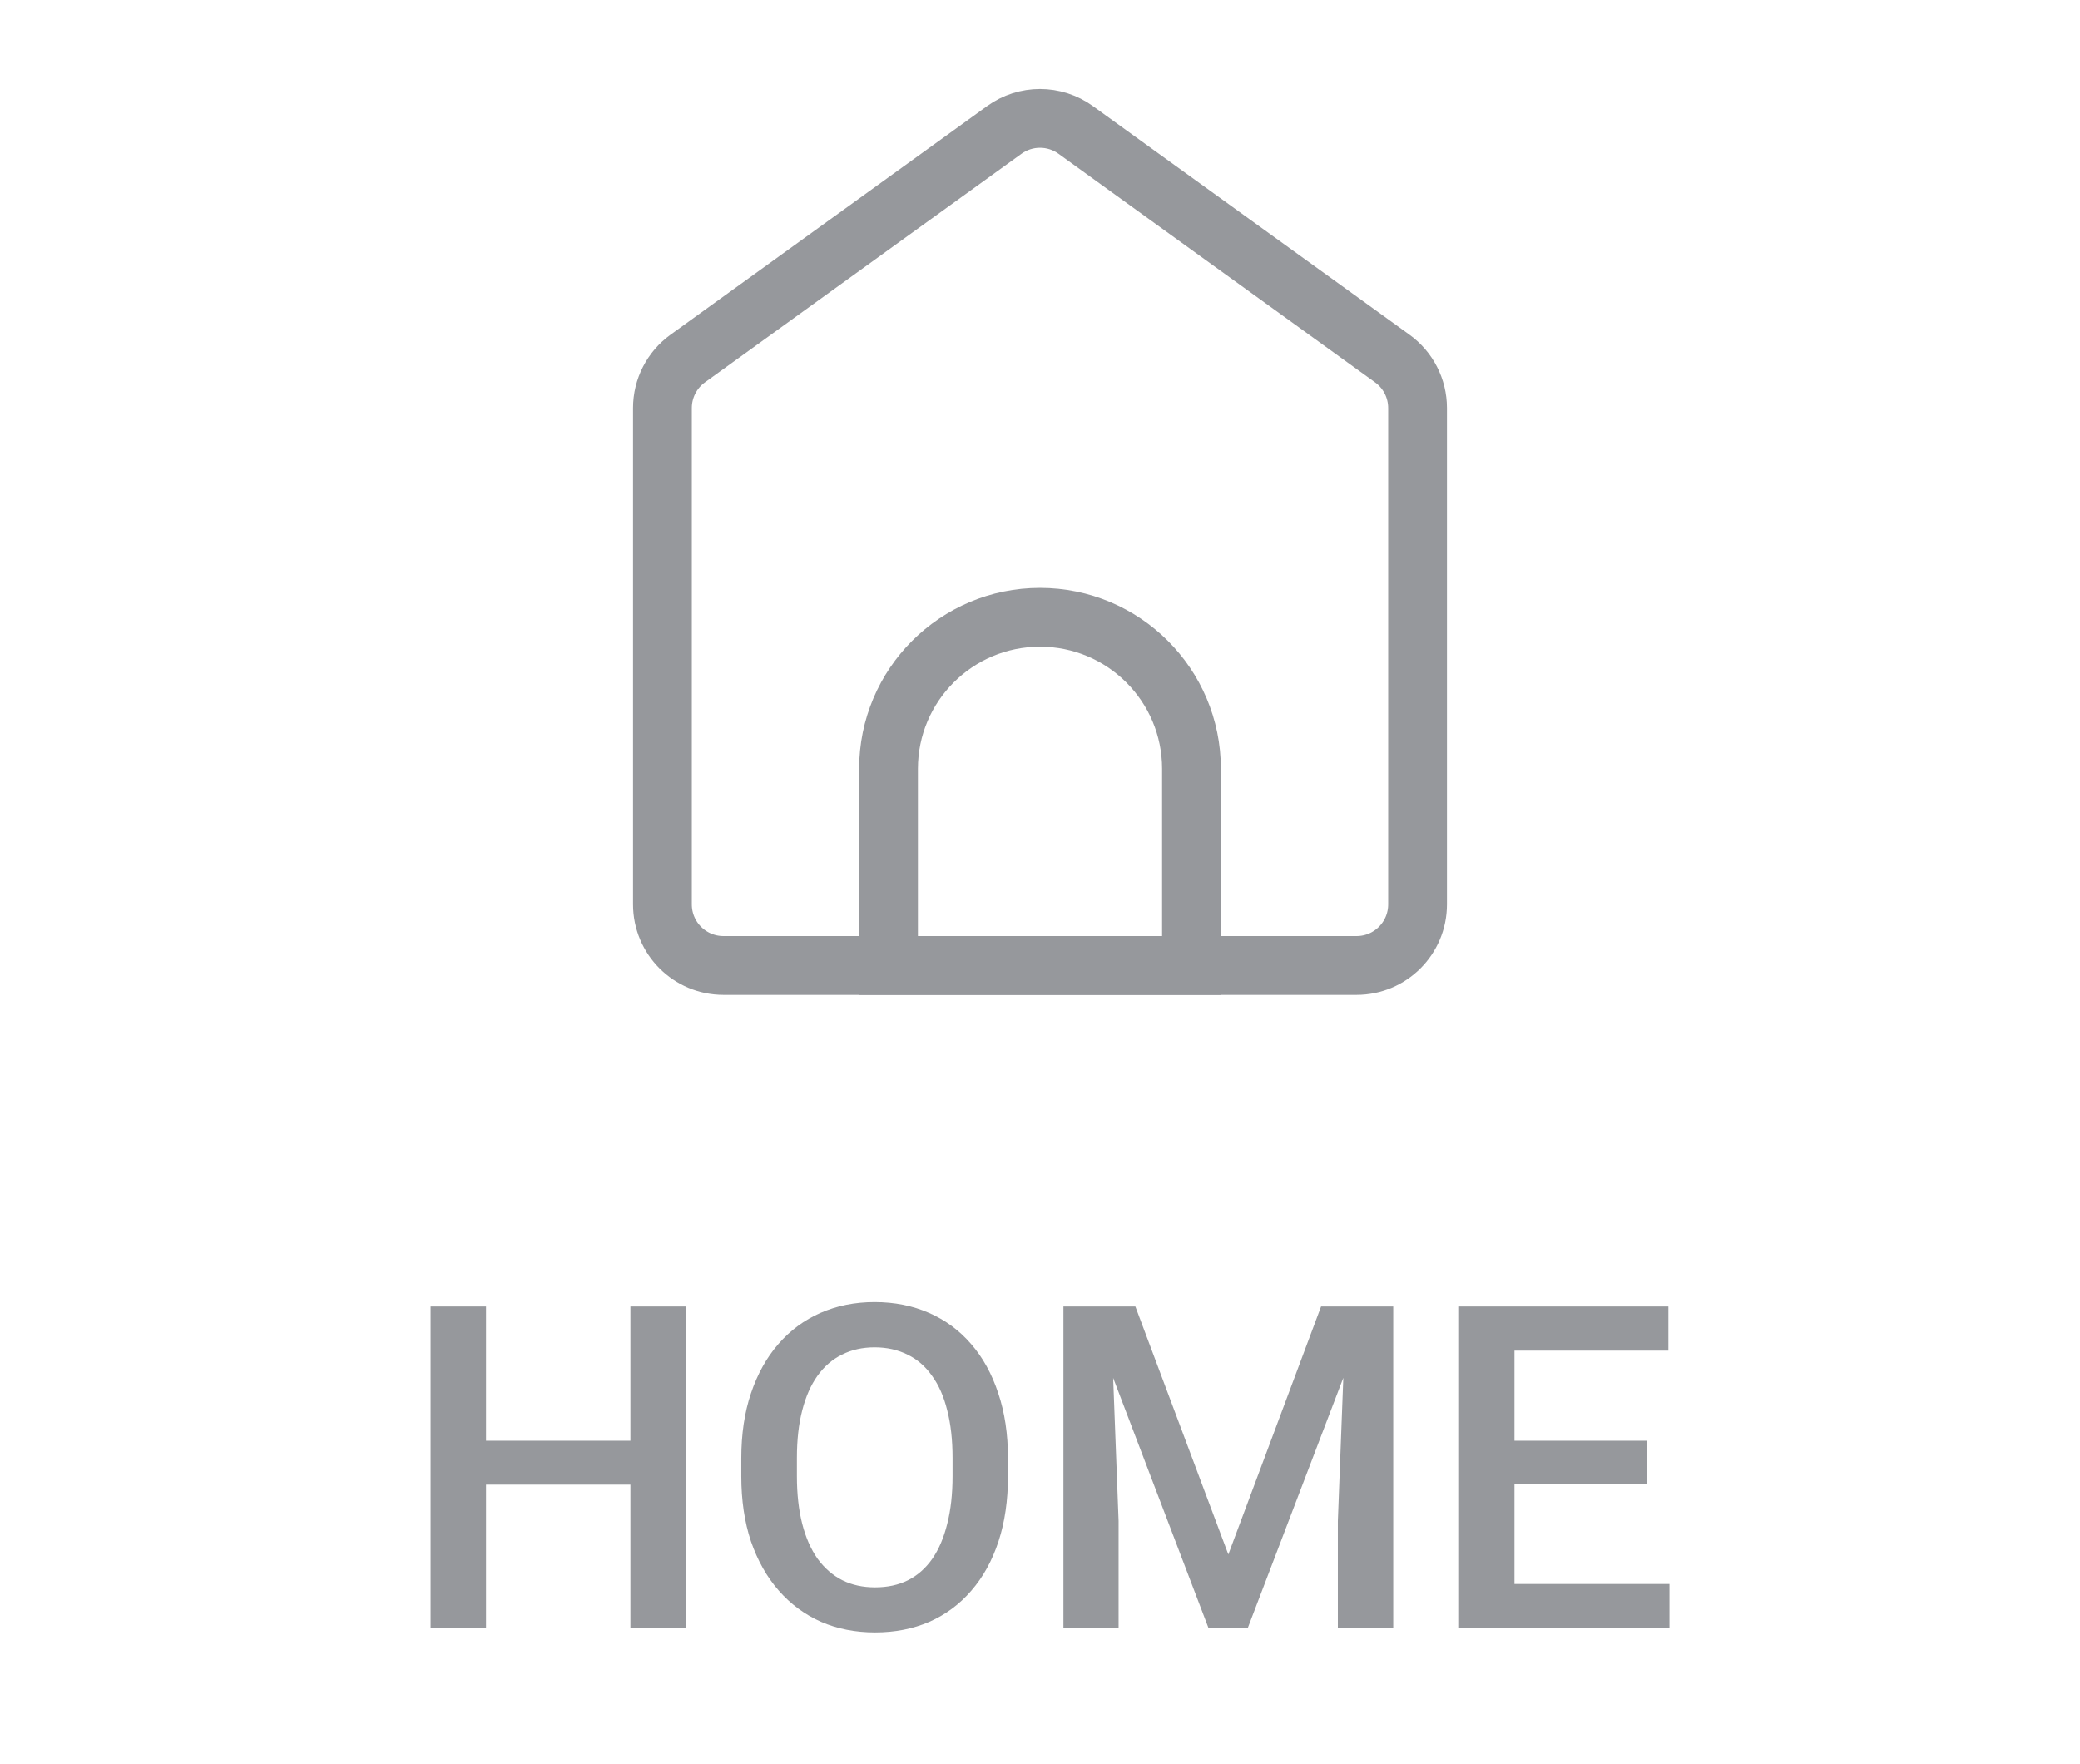 <svg width="46" height="39" viewBox="0 0 46 39" fill="none" xmlns="http://www.w3.org/2000/svg">
<path d="M31.35 9.023V20C31.35 20.746 30.746 21.35 30 21.35H16C15.254 21.35 14.65 20.746 14.65 20V9.023C14.65 8.589 14.858 8.182 15.21 7.928L22.21 2.873C22.681 2.532 23.319 2.532 23.79 2.873L30.79 7.928C31.142 8.182 31.35 8.589 31.35 9.023Z" stroke="#96989C" stroke-width="1.3"/>
<path d="M26.35 17V21.35H23H19.65V17C19.65 15.15 21.15 13.65 23 13.65C24.85 13.65 26.35 15.15 26.35 17Z" stroke="#96989C" stroke-width="1.3"/>
<path d="M14.221 31.859V32.831H10.446V31.859H14.221ZM10.749 28.891V36H9.523V28.891H10.749ZM15.163 28.891V36H13.942V28.891H15.163ZM22.292 32.25V32.641C22.292 33.178 22.222 33.66 22.082 34.086C21.942 34.512 21.742 34.875 21.481 35.175C21.224 35.474 20.915 35.704 20.554 35.863C20.192 36.02 19.792 36.098 19.352 36.098C18.916 36.098 18.518 36.02 18.156 35.863C17.798 35.704 17.487 35.474 17.224 35.175C16.96 34.875 16.755 34.512 16.608 34.086C16.465 33.66 16.394 33.178 16.394 32.641V32.25C16.394 31.713 16.465 31.233 16.608 30.81C16.752 30.383 16.953 30.02 17.214 29.721C17.477 29.418 17.788 29.189 18.146 29.032C18.508 28.873 18.907 28.793 19.343 28.793C19.782 28.793 20.183 28.873 20.544 29.032C20.905 29.189 21.216 29.418 21.477 29.721C21.737 30.02 21.937 30.383 22.077 30.81C22.22 31.233 22.292 31.713 22.292 32.25ZM21.066 32.641V32.24C21.066 31.843 21.027 31.493 20.949 31.19C20.874 30.884 20.762 30.629 20.612 30.424C20.466 30.215 20.285 30.059 20.07 29.955C19.855 29.848 19.613 29.794 19.343 29.794C19.073 29.794 18.832 29.848 18.62 29.955C18.409 30.059 18.228 30.215 18.078 30.424C17.932 30.629 17.819 30.884 17.741 31.19C17.663 31.493 17.624 31.843 17.624 32.24V32.641C17.624 33.038 17.663 33.389 17.741 33.695C17.819 34.001 17.933 34.26 18.083 34.472C18.236 34.68 18.418 34.838 18.63 34.945C18.841 35.05 19.082 35.102 19.352 35.102C19.626 35.102 19.869 35.05 20.08 34.945C20.292 34.838 20.471 34.68 20.617 34.472C20.764 34.26 20.874 34.001 20.949 33.695C21.027 33.389 21.066 33.038 21.066 32.641ZM24.016 28.891H25.109L27.165 34.374L29.216 28.891H30.31L27.595 36H26.726L24.016 28.891ZM23.518 28.891H24.558L24.738 33.637V36H23.518V28.891ZM29.768 28.891H30.812V36H29.587V33.637L29.768 28.891ZM36.921 35.028V36H33.147V35.028H36.921ZM33.493 28.891V36H32.268V28.891H33.493ZM36.428 31.859V32.816H33.147V31.859H36.428ZM36.897 28.891V29.867H33.147V28.891H36.897Z" fill="#96989C"/>
</svg>
